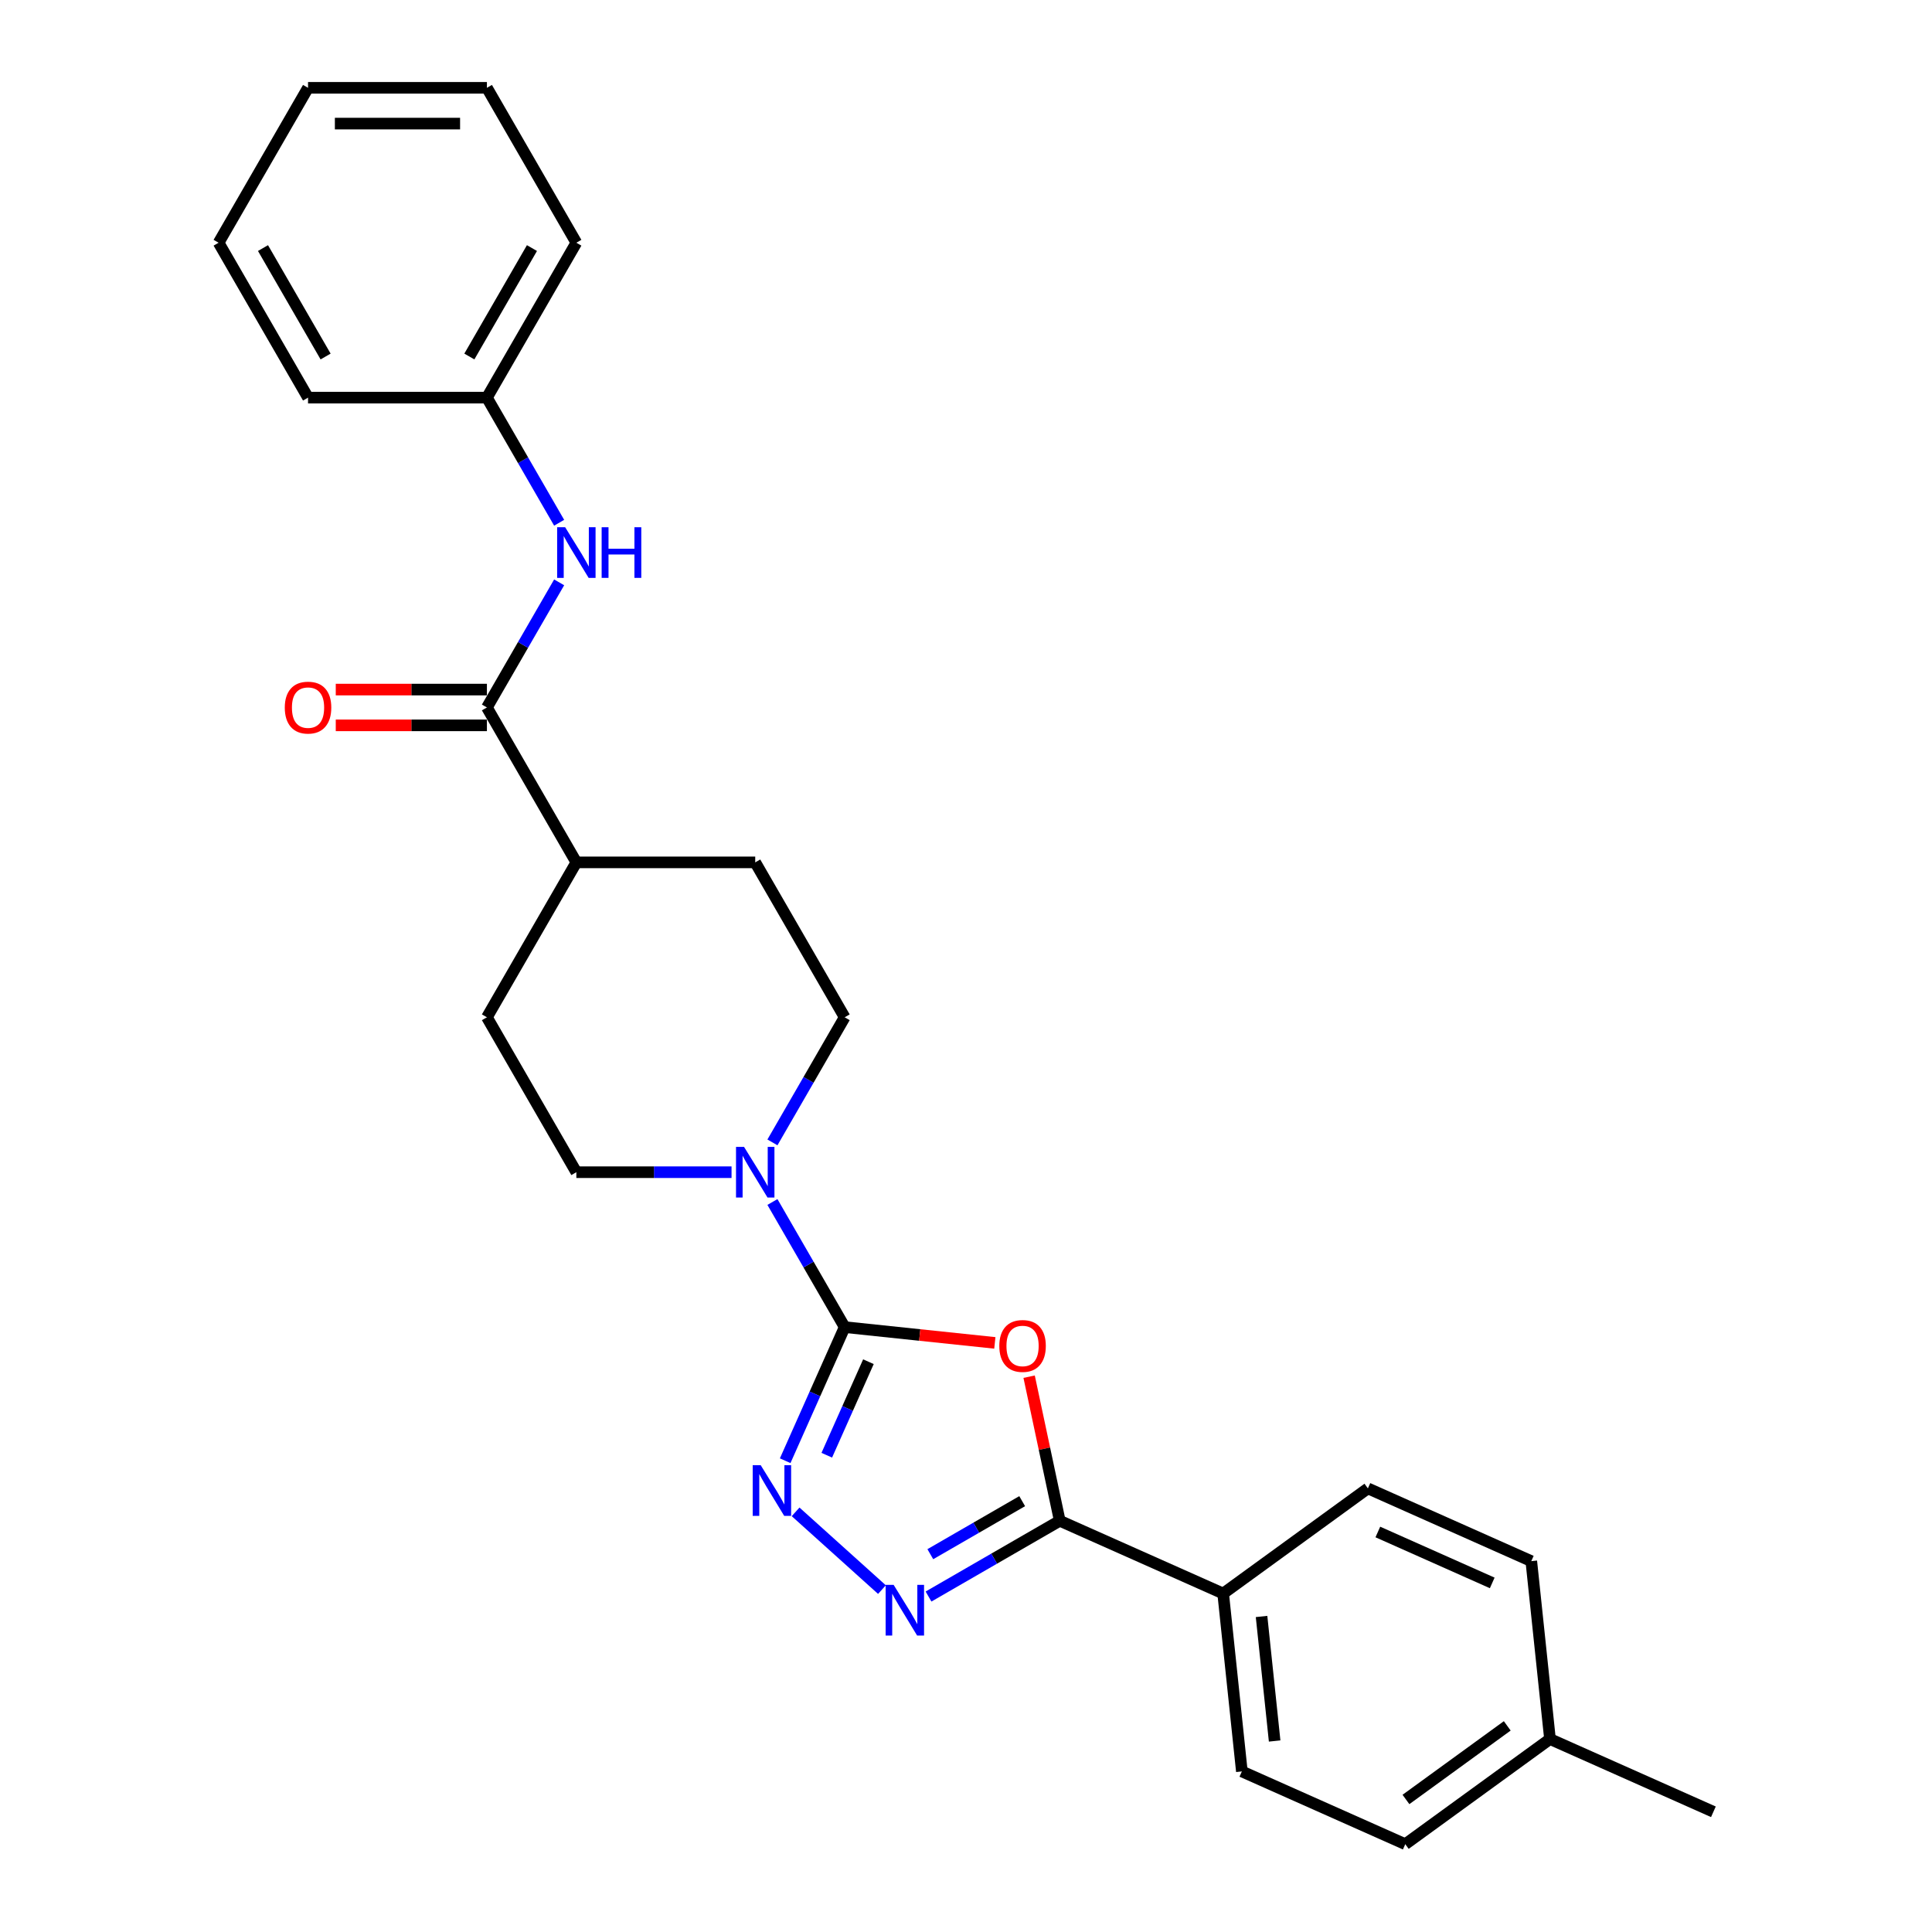 <?xml version='1.0' encoding='iso-8859-1'?>
<svg version='1.1' baseProfile='full'
              xmlns='http://www.w3.org/2000/svg'
                      xmlns:rdkit='http://www.rdkit.org/xml'
                      xmlns:xlink='http://www.w3.org/1999/xlink'
                  xml:space='preserve'
width='1000px' height='1000px' viewBox='0 0 1000 1000'>
<!-- END OF HEADER -->
<rect style='opacity:1.0;fill:#FFFFFF;stroke:none' width='1000' height='1000' x='0' y='0'> </rect>
<path class='bond-0' d='M 437.198,686.91 L 476.062,690.994' style='fill:none;fill-rule:evenodd;stroke:#000000;stroke-width:6px;stroke-linecap:butt;stroke-linejoin:miter;stroke-opacity:1' />
<path class='bond-0' d='M 476.062,690.994 L 514.926,695.079' style='fill:none;fill-rule:evenodd;stroke:#FF0000;stroke-width:6px;stroke-linecap:butt;stroke-linejoin:miter;stroke-opacity:1' />
<path class='bond-1' d='M 437.198,686.91 L 421.803,721.488' style='fill:none;fill-rule:evenodd;stroke:#000000;stroke-width:6px;stroke-linecap:butt;stroke-linejoin:miter;stroke-opacity:1' />
<path class='bond-1' d='M 421.803,721.488 L 406.408,756.066' style='fill:none;fill-rule:evenodd;stroke:#0000FF;stroke-width:6px;stroke-linecap:butt;stroke-linejoin:miter;stroke-opacity:1' />
<path class='bond-1' d='M 449.496,704.815 L 438.719,729.02' style='fill:none;fill-rule:evenodd;stroke:#000000;stroke-width:6px;stroke-linecap:butt;stroke-linejoin:miter;stroke-opacity:1' />
<path class='bond-1' d='M 438.719,729.02 L 427.942,753.224' style='fill:none;fill-rule:evenodd;stroke:#0000FF;stroke-width:6px;stroke-linecap:butt;stroke-linejoin:miter;stroke-opacity:1' />
<path class='bond-4' d='M 437.198,686.91 L 418.504,654.531' style='fill:none;fill-rule:evenodd;stroke:#000000;stroke-width:6px;stroke-linecap:butt;stroke-linejoin:miter;stroke-opacity:1' />
<path class='bond-4' d='M 418.504,654.531 L 399.811,622.153' style='fill:none;fill-rule:evenodd;stroke:#0000FF;stroke-width:6px;stroke-linecap:butt;stroke-linejoin:miter;stroke-opacity:1' />
<path class='bond-2' d='M 532.674,712.568 L 540.6,749.859' style='fill:none;fill-rule:evenodd;stroke:#FF0000;stroke-width:6px;stroke-linecap:butt;stroke-linejoin:miter;stroke-opacity:1' />
<path class='bond-2' d='M 540.6,749.859 L 548.527,787.15' style='fill:none;fill-rule:evenodd;stroke:#000000;stroke-width:6px;stroke-linecap:butt;stroke-linejoin:miter;stroke-opacity:1' />
<path class='bond-3' d='M 411.798,782.529 L 456.499,822.777' style='fill:none;fill-rule:evenodd;stroke:#0000FF;stroke-width:6px;stroke-linecap:butt;stroke-linejoin:miter;stroke-opacity:1' />
<path class='bond-7' d='M 548.527,787.15 L 633.108,824.808' style='fill:none;fill-rule:evenodd;stroke:#000000;stroke-width:6px;stroke-linecap:butt;stroke-linejoin:miter;stroke-opacity:1' />
<path class='bond-26' d='M 548.527,787.15 L 514.565,806.758' style='fill:none;fill-rule:evenodd;stroke:#000000;stroke-width:6px;stroke-linecap:butt;stroke-linejoin:miter;stroke-opacity:1' />
<path class='bond-26' d='M 514.565,806.758 L 480.603,826.366' style='fill:none;fill-rule:evenodd;stroke:#0000FF;stroke-width:6px;stroke-linecap:butt;stroke-linejoin:miter;stroke-opacity:1' />
<path class='bond-26' d='M 529.08,776.996 L 505.306,790.722' style='fill:none;fill-rule:evenodd;stroke:#000000;stroke-width:6px;stroke-linecap:butt;stroke-linejoin:miter;stroke-opacity:1' />
<path class='bond-26' d='M 505.306,790.722 L 481.533,804.447' style='fill:none;fill-rule:evenodd;stroke:#0000FF;stroke-width:6px;stroke-linecap:butt;stroke-linejoin:miter;stroke-opacity:1' />
<path class='bond-9' d='M 399.811,591.303 L 418.504,558.924' style='fill:none;fill-rule:evenodd;stroke:#0000FF;stroke-width:6px;stroke-linecap:butt;stroke-linejoin:miter;stroke-opacity:1' />
<path class='bond-9' d='M 418.504,558.924 L 437.198,526.546' style='fill:none;fill-rule:evenodd;stroke:#000000;stroke-width:6px;stroke-linecap:butt;stroke-linejoin:miter;stroke-opacity:1' />
<path class='bond-10' d='M 378.647,606.728 L 338.483,606.728' style='fill:none;fill-rule:evenodd;stroke:#0000FF;stroke-width:6px;stroke-linecap:butt;stroke-linejoin:miter;stroke-opacity:1' />
<path class='bond-10' d='M 338.483,606.728 L 298.319,606.728' style='fill:none;fill-rule:evenodd;stroke:#000000;stroke-width:6px;stroke-linecap:butt;stroke-linejoin:miter;stroke-opacity:1' />
<path class='bond-5' d='M 252.026,366.182 L 298.319,446.364' style='fill:none;fill-rule:evenodd;stroke:#000000;stroke-width:6px;stroke-linecap:butt;stroke-linejoin:miter;stroke-opacity:1' />
<path class='bond-6' d='M 252.026,366.182 L 270.72,333.804' style='fill:none;fill-rule:evenodd;stroke:#000000;stroke-width:6px;stroke-linecap:butt;stroke-linejoin:miter;stroke-opacity:1' />
<path class='bond-6' d='M 270.72,333.804 L 289.414,301.425' style='fill:none;fill-rule:evenodd;stroke:#0000FF;stroke-width:6px;stroke-linecap:butt;stroke-linejoin:miter;stroke-opacity:1' />
<path class='bond-11' d='M 252.026,356.923 L 212.908,356.923' style='fill:none;fill-rule:evenodd;stroke:#000000;stroke-width:6px;stroke-linecap:butt;stroke-linejoin:miter;stroke-opacity:1' />
<path class='bond-11' d='M 212.908,356.923 L 173.791,356.923' style='fill:none;fill-rule:evenodd;stroke:#FF0000;stroke-width:6px;stroke-linecap:butt;stroke-linejoin:miter;stroke-opacity:1' />
<path class='bond-11' d='M 252.026,375.441 L 212.908,375.441' style='fill:none;fill-rule:evenodd;stroke:#000000;stroke-width:6px;stroke-linecap:butt;stroke-linejoin:miter;stroke-opacity:1' />
<path class='bond-11' d='M 212.908,375.441 L 173.791,375.441' style='fill:none;fill-rule:evenodd;stroke:#FF0000;stroke-width:6px;stroke-linecap:butt;stroke-linejoin:miter;stroke-opacity:1' />
<path class='bond-16' d='M 289.414,270.575 L 270.72,238.197' style='fill:none;fill-rule:evenodd;stroke:#0000FF;stroke-width:6px;stroke-linecap:butt;stroke-linejoin:miter;stroke-opacity:1' />
<path class='bond-16' d='M 270.72,238.197 L 252.026,205.818' style='fill:none;fill-rule:evenodd;stroke:#000000;stroke-width:6px;stroke-linecap:butt;stroke-linejoin:miter;stroke-opacity:1' />
<path class='bond-14' d='M 633.108,824.808 L 642.786,916.887' style='fill:none;fill-rule:evenodd;stroke:#000000;stroke-width:6px;stroke-linecap:butt;stroke-linejoin:miter;stroke-opacity:1' />
<path class='bond-14' d='M 652.976,836.685 L 659.75,901.14' style='fill:none;fill-rule:evenodd;stroke:#000000;stroke-width:6px;stroke-linecap:butt;stroke-linejoin:miter;stroke-opacity:1' />
<path class='bond-15' d='M 633.108,824.808 L 708.012,770.388' style='fill:none;fill-rule:evenodd;stroke:#000000;stroke-width:6px;stroke-linecap:butt;stroke-linejoin:miter;stroke-opacity:1' />
<path class='bond-8' d='M 298.319,446.364 L 252.026,526.546' style='fill:none;fill-rule:evenodd;stroke:#000000;stroke-width:6px;stroke-linecap:butt;stroke-linejoin:miter;stroke-opacity:1' />
<path class='bond-27' d='M 298.319,446.364 L 390.905,446.364' style='fill:none;fill-rule:evenodd;stroke:#000000;stroke-width:6px;stroke-linecap:butt;stroke-linejoin:miter;stroke-opacity:1' />
<path class='bond-12' d='M 437.198,526.546 L 390.905,446.364' style='fill:none;fill-rule:evenodd;stroke:#000000;stroke-width:6px;stroke-linecap:butt;stroke-linejoin:miter;stroke-opacity:1' />
<path class='bond-13' d='M 298.319,606.728 L 252.026,526.546' style='fill:none;fill-rule:evenodd;stroke:#000000;stroke-width:6px;stroke-linecap:butt;stroke-linejoin:miter;stroke-opacity:1' />
<path class='bond-17' d='M 642.786,916.887 L 727.368,954.545' style='fill:none;fill-rule:evenodd;stroke:#000000;stroke-width:6px;stroke-linecap:butt;stroke-linejoin:miter;stroke-opacity:1' />
<path class='bond-18' d='M 708.012,770.388 L 792.594,808.046' style='fill:none;fill-rule:evenodd;stroke:#000000;stroke-width:6px;stroke-linecap:butt;stroke-linejoin:miter;stroke-opacity:1' />
<path class='bond-18' d='M 713.168,792.953 L 772.375,819.313' style='fill:none;fill-rule:evenodd;stroke:#000000;stroke-width:6px;stroke-linecap:butt;stroke-linejoin:miter;stroke-opacity:1' />
<path class='bond-20' d='M 252.026,205.818 L 298.319,125.636' style='fill:none;fill-rule:evenodd;stroke:#000000;stroke-width:6px;stroke-linecap:butt;stroke-linejoin:miter;stroke-opacity:1' />
<path class='bond-20' d='M 242.934,184.532 L 275.339,128.405' style='fill:none;fill-rule:evenodd;stroke:#000000;stroke-width:6px;stroke-linecap:butt;stroke-linejoin:miter;stroke-opacity:1' />
<path class='bond-21' d='M 252.026,205.818 L 159.44,205.818' style='fill:none;fill-rule:evenodd;stroke:#000000;stroke-width:6px;stroke-linecap:butt;stroke-linejoin:miter;stroke-opacity:1' />
<path class='bond-28' d='M 727.368,954.545 L 802.271,900.125' style='fill:none;fill-rule:evenodd;stroke:#000000;stroke-width:6px;stroke-linecap:butt;stroke-linejoin:miter;stroke-opacity:1' />
<path class='bond-28' d='M 727.719,931.402 L 780.152,893.307' style='fill:none;fill-rule:evenodd;stroke:#000000;stroke-width:6px;stroke-linecap:butt;stroke-linejoin:miter;stroke-opacity:1' />
<path class='bond-19' d='M 792.594,808.046 L 802.271,900.125' style='fill:none;fill-rule:evenodd;stroke:#000000;stroke-width:6px;stroke-linecap:butt;stroke-linejoin:miter;stroke-opacity:1' />
<path class='bond-22' d='M 802.271,900.125 L 886.853,937.783' style='fill:none;fill-rule:evenodd;stroke:#000000;stroke-width:6px;stroke-linecap:butt;stroke-linejoin:miter;stroke-opacity:1' />
<path class='bond-23' d='M 298.319,125.636 L 252.026,45.455' style='fill:none;fill-rule:evenodd;stroke:#000000;stroke-width:6px;stroke-linecap:butt;stroke-linejoin:miter;stroke-opacity:1' />
<path class='bond-24' d='M 159.44,205.818 L 113.147,125.636' style='fill:none;fill-rule:evenodd;stroke:#000000;stroke-width:6px;stroke-linecap:butt;stroke-linejoin:miter;stroke-opacity:1' />
<path class='bond-24' d='M 168.532,184.532 L 136.127,128.405' style='fill:none;fill-rule:evenodd;stroke:#000000;stroke-width:6px;stroke-linecap:butt;stroke-linejoin:miter;stroke-opacity:1' />
<path class='bond-29' d='M 252.026,45.455 L 159.44,45.455' style='fill:none;fill-rule:evenodd;stroke:#000000;stroke-width:6px;stroke-linecap:butt;stroke-linejoin:miter;stroke-opacity:1' />
<path class='bond-29' d='M 238.138,63.972 L 173.328,63.972' style='fill:none;fill-rule:evenodd;stroke:#000000;stroke-width:6px;stroke-linecap:butt;stroke-linejoin:miter;stroke-opacity:1' />
<path class='bond-25' d='M 113.147,125.636 L 159.44,45.455' style='fill:none;fill-rule:evenodd;stroke:#000000;stroke-width:6px;stroke-linecap:butt;stroke-linejoin:miter;stroke-opacity:1' />
<path  class='atom-1' d='M 517.241 696.662
Q 517.241 690.366, 520.352 686.847
Q 523.463 683.329, 529.277 683.329
Q 535.091 683.329, 538.202 686.847
Q 541.313 690.366, 541.313 696.662
Q 541.313 703.031, 538.165 706.661
Q 535.017 710.253, 529.277 710.253
Q 523.5 710.253, 520.352 706.661
Q 517.241 703.068, 517.241 696.662
M 529.277 707.29
Q 533.277 707.29, 535.425 704.624
Q 537.61 701.92, 537.61 696.662
Q 537.61 691.514, 535.425 688.921
Q 533.277 686.292, 529.277 686.292
Q 525.277 686.292, 523.092 688.884
Q 520.944 691.477, 520.944 696.662
Q 520.944 701.957, 523.092 704.624
Q 525.277 707.29, 529.277 707.29
' fill='#FF0000'/>
<path  class='atom-2' d='M 393.744 758.381
L 402.336 772.269
Q 403.188 773.639, 404.558 776.12
Q 405.928 778.602, 406.003 778.75
L 406.003 758.381
L 409.484 758.381
L 409.484 784.601
L 405.891 784.601
L 396.67 769.417
Q 395.596 767.64, 394.448 765.603
Q 393.337 763.566, 393.003 762.936
L 393.003 784.601
L 389.596 784.601
L 389.596 758.381
L 393.744 758.381
' fill='#0000FF'/>
<path  class='atom-4' d='M 462.549 820.333
L 471.141 834.221
Q 471.993 835.591, 473.363 838.073
Q 474.733 840.554, 474.807 840.702
L 474.807 820.333
L 478.289 820.333
L 478.289 846.554
L 474.696 846.554
L 465.475 831.369
Q 464.401 829.592, 463.253 827.555
Q 462.142 825.518, 461.808 824.888
L 461.808 846.554
L 458.401 846.554
L 458.401 820.333
L 462.549 820.333
' fill='#0000FF'/>
<path  class='atom-5' d='M 385.109 593.618
L 393.701 607.505
Q 394.553 608.876, 395.923 611.357
Q 397.294 613.838, 397.368 613.986
L 397.368 593.618
L 400.849 593.618
L 400.849 619.838
L 397.257 619.838
L 388.035 604.654
Q 386.961 602.876, 385.813 600.839
Q 384.702 598.802, 384.369 598.173
L 384.369 619.838
L 380.961 619.838
L 380.961 593.618
L 385.109 593.618
' fill='#0000FF'/>
<path  class='atom-7' d='M 292.523 272.89
L 301.115 286.778
Q 301.967 288.148, 303.337 290.629
Q 304.708 293.111, 304.782 293.259
L 304.782 272.89
L 308.263 272.89
L 308.263 299.11
L 304.67 299.11
L 295.449 283.926
Q 294.375 282.149, 293.227 280.112
Q 292.116 278.075, 291.782 277.445
L 291.782 299.11
L 288.375 299.11
L 288.375 272.89
L 292.523 272.89
' fill='#0000FF'/>
<path  class='atom-7' d='M 311.411 272.89
L 314.966 272.89
L 314.966 284.037
L 328.373 284.037
L 328.373 272.89
L 331.928 272.89
L 331.928 299.11
L 328.373 299.11
L 328.373 287
L 314.966 287
L 314.966 299.11
L 311.411 299.11
L 311.411 272.89
' fill='#0000FF'/>
<path  class='atom-12' d='M 147.404 366.256
Q 147.404 359.96, 150.515 356.442
Q 153.626 352.924, 159.44 352.924
Q 165.254 352.924, 168.365 356.442
Q 171.476 359.96, 171.476 366.256
Q 171.476 372.626, 168.328 376.255
Q 165.18 379.848, 159.44 379.848
Q 153.663 379.848, 150.515 376.255
Q 147.404 372.663, 147.404 366.256
M 159.44 376.885
Q 163.44 376.885, 165.588 374.219
Q 167.773 371.515, 167.773 366.256
Q 167.773 361.108, 165.588 358.516
Q 163.44 355.886, 159.44 355.886
Q 155.44 355.886, 153.255 358.479
Q 151.107 361.071, 151.107 366.256
Q 151.107 371.552, 153.255 374.219
Q 155.44 376.885, 159.44 376.885
' fill='#FF0000'/>
</svg>
